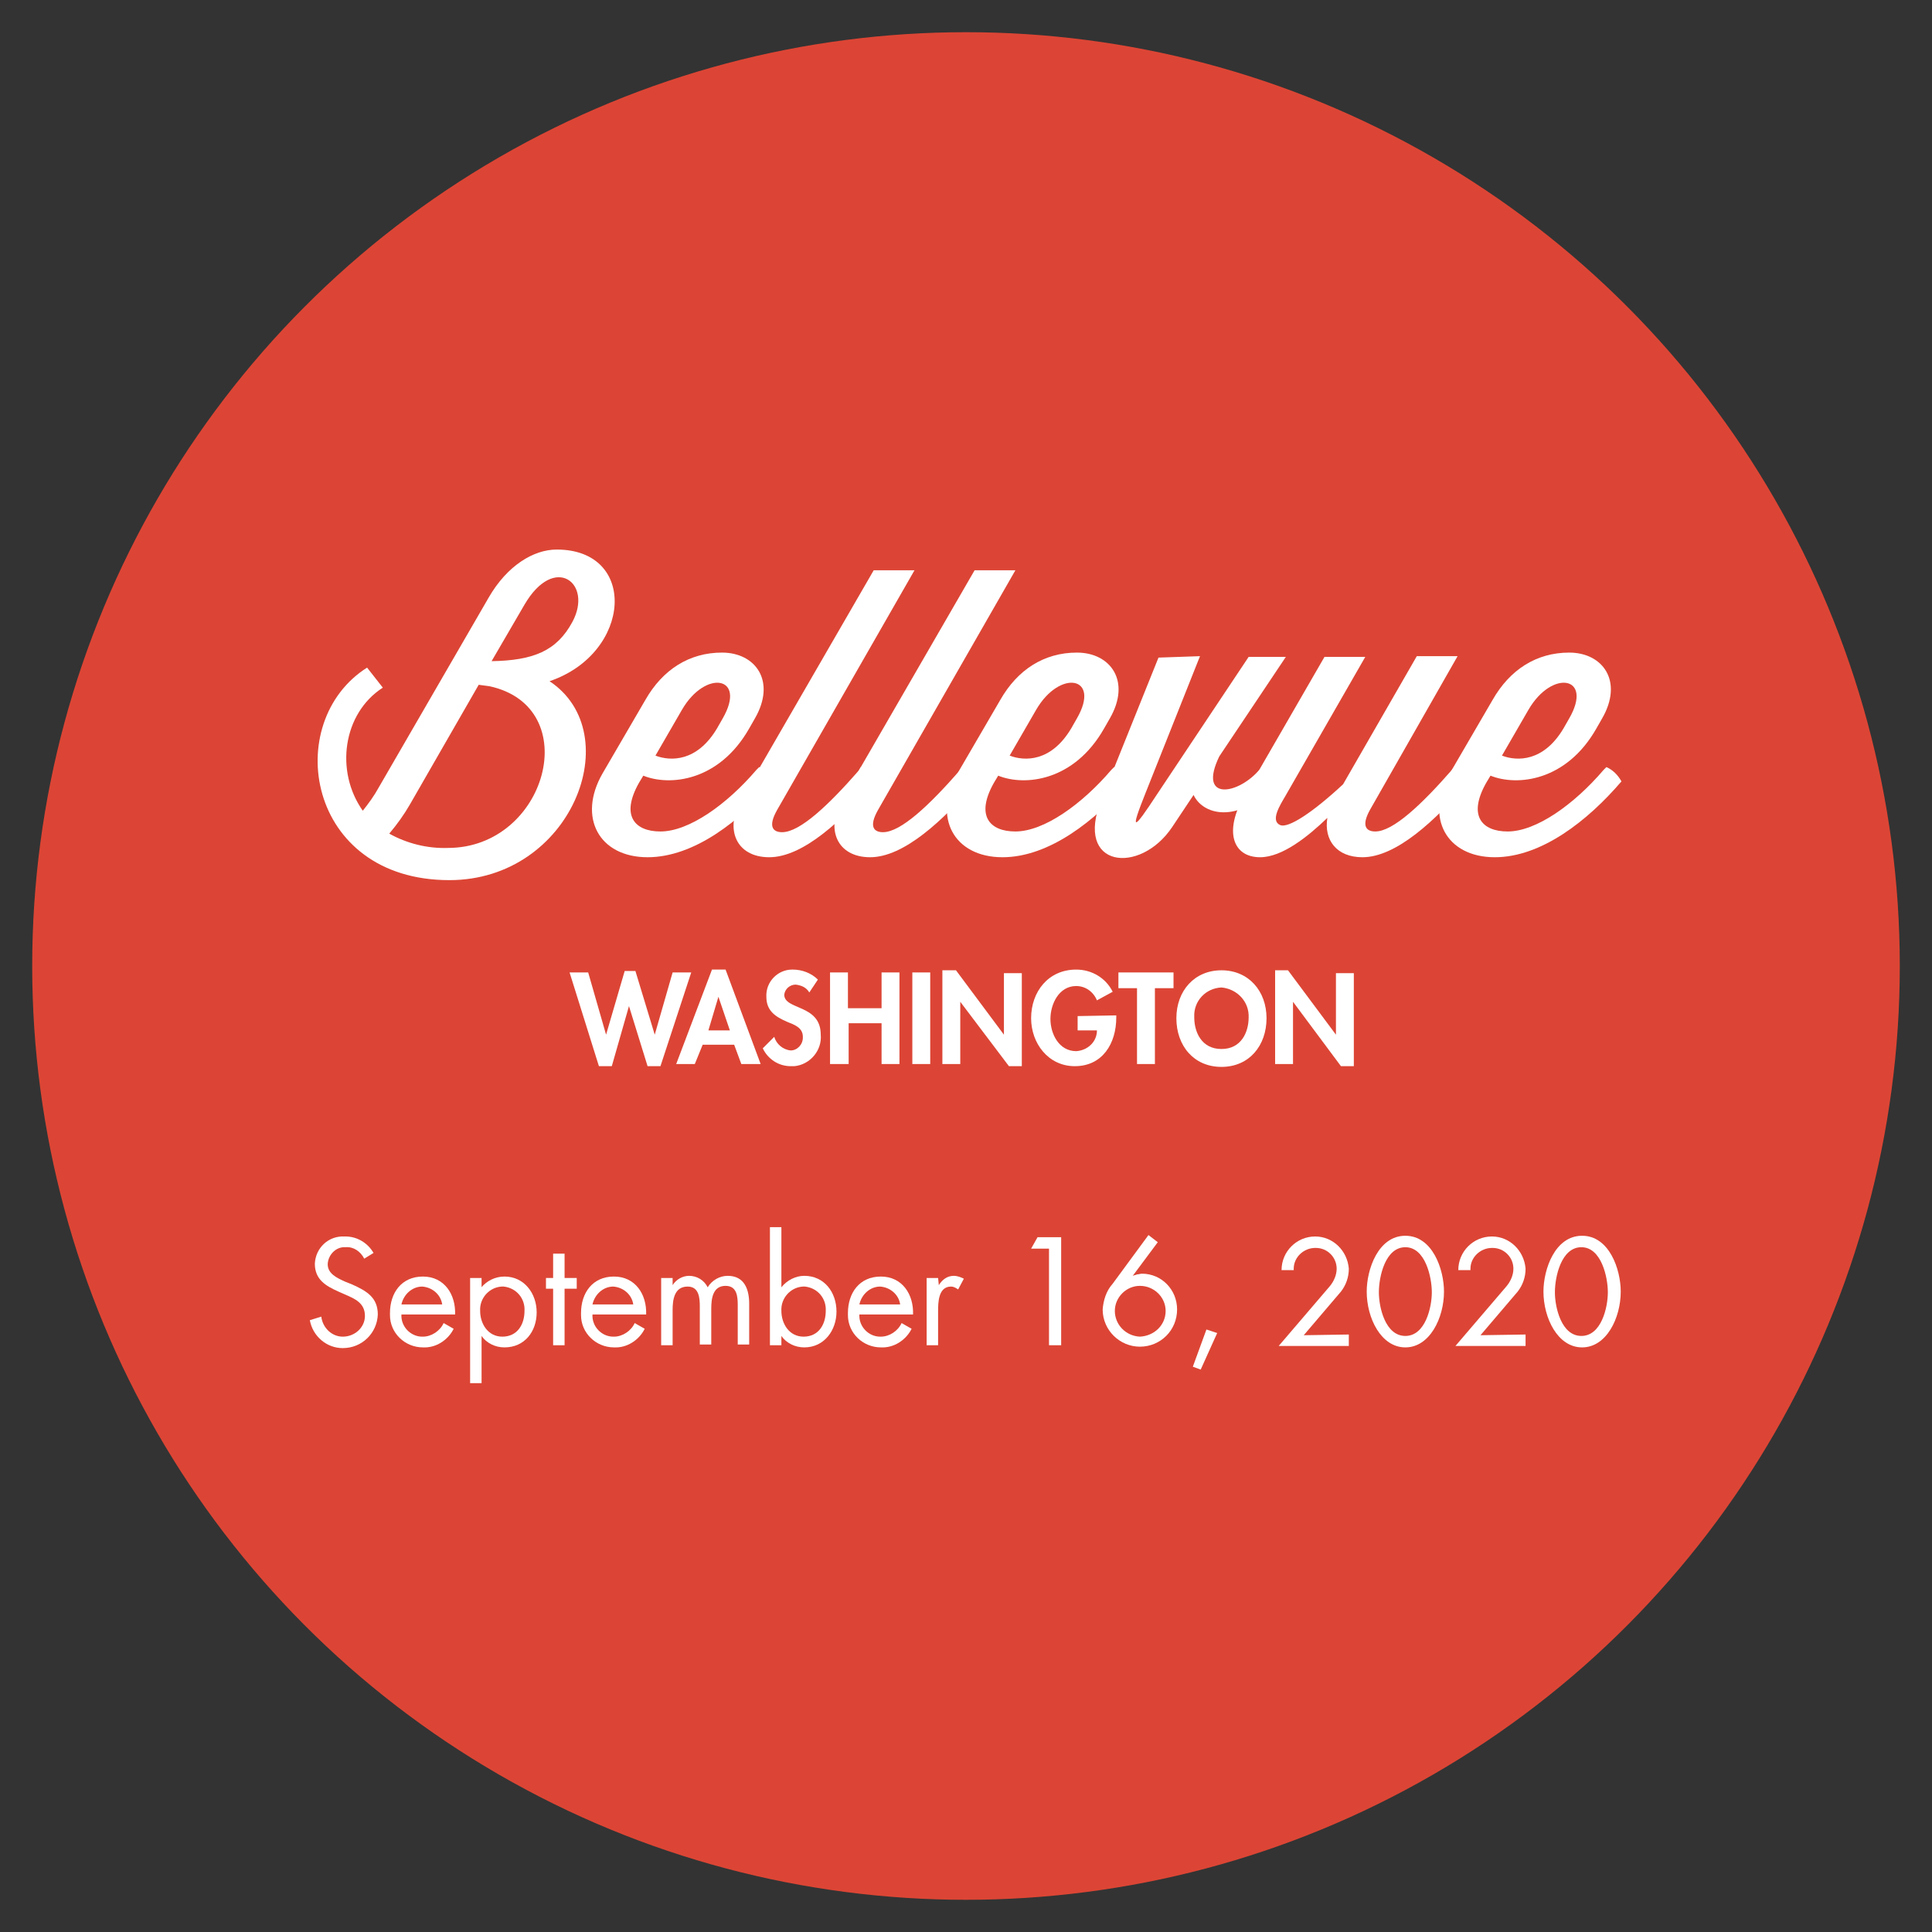 <?xml version="1.0" encoding="utf-8"?>
<!-- Generator: Adobe Illustrator 24.3.0, SVG Export Plug-In . SVG Version: 6.00 Build 0)  -->
<svg version="1.1" id="Layer_1" xmlns="http://www.w3.org/2000/svg" xmlns:xlink="http://www.w3.org/1999/xlink" x="0px" y="0px"
	 width="270px" height="270px" viewBox="0 0 270 270" style="enable-background:new 0 0 270 270;" xml:space="preserve">
<rect x="0" y="0" width="270" height="270" fill="#333333" stroke="none"/>
<style type="text/css">
	.st0{fill:#DC4535;}
	.st1{fill:#FFFFFF;}
</style>
<circle class="st0" cx="135" cy="135" r="130.5"/>
<g>
	<path class="st1" d="M84.7,144.6L84.7,144.6l2.6-8.9h1.5l2.7,8.9h0l2.5-8.7h2.6L92.3,149h-1.8l-2.6-8.4h0l-2.4,8.4h-1.8l-4.1-13.1
		h2.6L84.7,144.6z"/>
	<path class="st1" d="M98.2,146l-1.1,2.7h-2.6l5-13.2h1.9l4.9,13.2h-2.7l-1-2.7H98.2z M100.4,139.3L100.4,139.3l-1.4,4.7h3
		L100.4,139.3z"/>
	<path class="st1" d="M113.1,138.7c-0.4-0.7-1.1-1-1.9-1.1c-0.8,0-1.5,0.6-1.6,1.4c0,2.2,5.1,1.3,5.1,5.6c0.2,2.2-1.5,4.2-3.7,4.4
		c-0.2,0-0.3,0-0.5,0c-1.7,0-3.2-1-3.9-2.5l1.6-1.6c0.3,1,1.2,1.8,2.3,1.9c0.9,0,1.7-0.8,1.7-1.8c0,0,0-0.1,0-0.1
		c0-1.3-1.2-1.7-2.2-2.1c-1.6-0.7-2.9-1.5-2.9-3.5c-0.1-2.1,1.6-3.8,3.6-3.8c0,0,0.1,0,0.1,0c1.3,0,2.6,0.5,3.5,1.4L113.1,138.7z"/>
	<path class="st1" d="M123.2,140.9v-5h2.5v12.8h-2.5V143h-4.6v5.7H116v-12.8h2.5v5H123.2z"/>
	<path class="st1" d="M130,148.7h-2.5v-12.8h2.5V148.7z"/>
	<path class="st1" d="M131.8,135.6h1.8l6.7,9h0v-8.6h2.5V149h-1.8l-6.8-9h0v8.7h-2.5V135.6z"/>
	<path class="st1" d="M156,141.9v0.3c0,3.6-1.9,6.8-5.8,6.8c-3.7,0-6.1-3.2-6.1-6.7c0-3.7,2.4-6.8,6.3-6.8c2.1,0,4.1,1.1,5.1,3.1
		l-2.2,1.2c-0.5-1.2-1.6-2-2.9-2c-2.4,0-3.6,2.5-3.6,4.6s1.2,4.5,3.6,4.5c1.6-0.1,2.9-1.3,2.9-2.9h-2.7v-2L156,141.9z"/>
	<path class="st1" d="M161.4,148.7h-2.5v-10.6h-2.6v-2.2h7.7v2.2h-2.6L161.4,148.7z"/>
	<path class="st1" d="M170.7,149.1c-3.9,0-6.3-3-6.3-6.8c0-3.8,2.5-6.7,6.3-6.7c3.8,0,6.3,2.9,6.3,6.7
		C177,146.1,174.6,149.1,170.7,149.1z M170.7,138c-2.2,0.1-3.9,1.9-3.8,4.1c0,0,0,0.1,0,0.1c0,2,1,4.4,3.8,4.4
		c2.8,0,3.8-2.4,3.8-4.4C174.6,140,172.9,138.2,170.7,138C170.7,138,170.7,138,170.7,138z"/>
	<path class="st1" d="M178.2,135.6h1.8l6.7,9h0v-8.6h2.5V149h-1.8l-6.7-9h0v8.7h-2.5L178.2,135.6z"/>
	<path class="st1" d="M53.5,96.1c-5.6,3.6-6.7,11.7-2.8,17.2c0.8-1,1.6-2.1,2.2-3.2l15.4-26.6c2.6-4.5,6.3-6.7,9.5-6.7
		c11.4,0,10.5,14.5-1,18.4c11,7.3,3.1,27.8-14,27.8c-20,0-23.5-22.1-11.5-29.7L53.5,96.1z M68.4,95.9l-1.5-0.2l-9.6,16.7
		c-0.8,1.4-1.8,2.8-2.9,4.1c2.5,1.4,5.4,2.1,8.2,2C76.4,118.5,81.8,98.8,68.4,95.9L68.4,95.9z M68.7,92.4c5.8-0.1,9.1-1.4,11.3-5.5
		c2.9-5.4-2.5-9.6-6.7-2.4L68.7,92.4z"/>
	<path class="st1" d="M89.9,108.4l-0.6,1c-2.6,4.6-0.6,6.8,3,6.8c4,0,9.3-3.8,13.4-8.6l0.4-0.4c0.9,0.4,1.6,1.1,2.1,2
		c-4.7,5.5-11.2,10.6-17.7,10.6c-6.8,0-9.8-5.6-6.3-11.7l6-10.3c2.4-4.2,6.1-6.6,10.7-6.6c4.7,0,7.6,4,4.6,9.2l-0.8,1.4
		C100.5,109.2,93.6,109.9,89.9,108.4z M91.6,105.6c2.1,0.8,5.8,0.9,8.6-3.8l0.8-1.4c3.4-5.9-2.4-6.9-5.7-1.2L91.6,105.6z"/>
	<path class="st1" d="M120.3,107.2c0.9,0.4,1.6,1.1,2.1,2c-4.7,5.5-10.2,10.6-14.9,10.6c-4.6,0-6.3-3.9-3.9-8.1l18.5-32h5.7
		l-19.2,33.5c-1.3,2.3-0.6,3.1,0.7,3.1c2.5,0,6.5-3.8,10.7-8.6L120.3,107.2z"/>
	<path class="st1" d="M134.4,107.2c0.9,0.4,1.6,1.1,2.1,2c-4.7,5.5-10.2,10.6-14.9,10.6c-4.6,0-6.3-3.9-3.9-8.1l18.5-32h5.7
		l-19.2,33.5c-1.3,2.3-0.6,3.1,0.7,3.1c2.5,0,6.5-3.8,10.7-8.6L134.4,107.2z"/>
	<path class="st1" d="M139.5,108.4l-0.6,1c-2.6,4.6-0.6,6.8,3,6.8c4,0,9.3-3.8,13.4-8.6l0.4-0.4c0.9,0.4,1.6,1.1,2.1,2
		c-4.7,5.5-11.2,10.6-17.7,10.6c-6.8,0-9.8-5.6-6.3-11.7l6-10.3c2.4-4.2,6.1-6.6,10.7-6.6c4.7,0,7.6,4,4.6,9.2l-0.8,1.4
		C150.1,109.2,143.2,109.9,139.5,108.4z M141.1,105.6c2.1,0.8,5.8,0.9,8.6-3.8l0.8-1.4c3.4-5.9-2.4-6.9-5.7-1.2L141.1,105.6z"/>
	<path class="st1" d="M167.7,91.7l-7.6,19.1c-2.2,5.5-1.8,5.4,1.6,0.2l12.8-19.2h5.2l-9.3,13.9c-3,6.2,2.4,5.4,5.4,2.1l0.4-0.4
		c0.9,0.4,1.6,1.1,2.1,2c-4.7,5.6-10,4.8-11.5,1.7l-3,4.5c-4.5,6.7-13.7,5.7-9.9-3.8l8-19.9L167.7,91.7z"/>
	<path class="st1" d="M203.2,107.2c0.9,0.4,1.6,1.1,2.1,2c-4.7,5.5-10.2,10.6-14.9,10.6c-3.6,0-5.4-2.4-4.9-5.5
		c-2.7,2.6-6.3,5.5-9.4,5.5c-3.8,0-5.1-3.6-2.2-8.6l11.2-19.4h5.7l-11.2,19.5c-0.7,1.2-2.1,3.4-0.7,4c1.1,0.5,4.5-1.7,8.8-5.7
		L198,91.7h5.7l-12.2,21.4c-1.3,2.3-0.6,3.1,0.7,3.1c2.5,0,6.5-3.8,10.7-8.6L203.2,107.2z"/>
	<path class="st1" d="M208.3,108.4l-0.6,1c-2.6,4.6-0.6,6.8,3,6.8c4,0,9.3-3.8,13.4-8.6l0.4-0.4c0.9,0.4,1.6,1.1,2.1,2
		c-4.7,5.5-11.2,10.6-17.7,10.6c-6.8,0-9.8-5.6-6.3-11.7l6-10.3c2.4-4.2,6.1-6.6,10.7-6.6c4.7,0,7.6,4,4.6,9.2l-0.8,1.4
		C218.9,109.2,212,109.9,208.3,108.4z M209.9,105.6c2.1,0.8,5.8,0.9,8.6-3.8l0.8-1.4c3.4-5.9-2.4-6.9-5.7-1.2L209.9,105.6z"/>
	<path class="st1" d="M50.9,175.9c-0.5-1-1.5-1.7-2.6-1.6c-1.3-0.1-2.4,1-2.5,2.3c0,0,0,0,0,0.1c0,1.3,1.3,1.9,2.4,2.4l1,0.4
		c2,0.9,3.6,1.8,3.6,4.2c-0.1,2.6-2.2,4.7-4.9,4.7c-2.3,0-4.2-1.7-4.6-3.9l1.6-0.5c0.2,1.6,1.5,2.8,3,2.8c1.7,0,3.1-1.3,3.1-2.9
		c0-1.8-1.4-2.4-2.8-3l-0.9-0.4c-1.8-0.8-3.3-1.7-3.3-3.9c0.1-2.2,1.9-3.9,4.1-3.8c0.1,0,0.1,0,0.2,0c1.6,0,3.1,0.9,3.9,2.3
		L50.9,175.9z"/>
	<path class="st1" d="M56.1,183.7c-0.1,1.7,1.3,3.1,2.9,3.1c0,0,0.1,0,0.1,0c1.2,0,2.4-0.8,2.9-1.9l1.4,0.8
		c-0.8,1.6-2.5,2.7-4.3,2.6c-2.5,0-4.6-2-4.6-4.5c0-0.1,0-0.2,0-0.3c0-2.8,1.6-5.1,4.6-5.1c3,0,4.6,2.5,4.5,5.3L56.1,183.7z
		 M61.8,182.3c-0.2-1.4-1.4-2.4-2.8-2.5c-1.4,0-2.6,1.1-2.9,2.5H61.8z"/>
	<path class="st1" d="M67.2,180L67.2,180c0.8-1,2-1.6,3.3-1.6c2.8,0,4.5,2.4,4.5,5c0,2.7-1.7,4.9-4.5,4.9c-1.3,0-2.5-0.6-3.2-1.6h0
		v6.6h-1.6v-14.7h1.6V180z M67.1,183.2c0,1.8,1.1,3.6,3.1,3.6c2.1,0,3.1-1.7,3.1-3.6c0.1-1.7-1.1-3.2-2.9-3.4c-0.1,0-0.2,0-0.3,0
		C68.4,179.9,67,181.4,67.1,183.2C67.1,183.2,67.1,183.2,67.1,183.2L67.1,183.2z"/>
	<path class="st1" d="M78.9,188h-1.6v-7.9h-1v-1.5h1v-3.4h1.6v3.4h1.7v1.5h-1.7V188z"/>
	<path class="st1" d="M82.8,183.7c-0.1,1.7,1.3,3.1,2.9,3.1c0,0,0.1,0,0.1,0c1.2,0,2.4-0.8,2.9-1.9l1.4,0.8
		c-0.8,1.6-2.5,2.7-4.3,2.6c-2.5,0-4.6-2-4.6-4.5c0-0.1,0-0.2,0-0.3c0-2.8,1.6-5.1,4.6-5.1c3,0,4.6,2.5,4.5,5.3L82.8,183.7z
		 M88.5,182.3c-0.2-1.4-1.4-2.4-2.8-2.5c-1.4,0-2.6,1.1-2.9,2.5H88.5z"/>
	<path class="st1" d="M94,179.6L94,179.6c0.5-0.8,1.4-1.3,2.3-1.3c1.1,0,2.1,0.6,2.6,1.6c0.6-1,1.7-1.6,2.8-1.6c2.4,0,3,2,3,3.9v5.7
		h-1.6v-5.5c0-1.2-0.1-2.7-1.7-2.7c-1.8,0-2,1.8-2,3.2v5h-1.6v-5.3c0-1.2-0.1-2.8-1.7-2.8c-1.9,0-2.1,1.9-2.1,3.3v4.9h-1.6v-9.4H94
		V179.6z"/>
	<path class="st1" d="M107.6,171.5h1.6v8.4h0c0.8-1,2-1.6,3.2-1.6c2.8,0,4.5,2.3,4.5,5c0,2.6-1.7,5-4.5,5c-1.3,0-2.5-0.6-3.2-1.6h0
		v1.3h-1.6L107.6,171.5z M109.2,183.2c0,1.8,1.1,3.6,3.1,3.6c2.1,0,3.1-1.7,3.1-3.6c0.1-1.7-1.1-3.2-2.9-3.4c-0.1,0-0.2,0-0.3,0
		C110.5,179.9,109.1,181.4,109.2,183.2C109.2,183.2,109.2,183.2,109.2,183.2L109.2,183.2z"/>
	<path class="st1" d="M120.1,183.7c-0.1,1.7,1.3,3.1,2.9,3.1c0,0,0.1,0,0.1,0c1.2,0,2.4-0.8,2.9-1.9l1.4,0.8
		c-0.8,1.6-2.5,2.7-4.3,2.6c-2.5,0-4.6-2-4.6-4.5c0-0.1,0-0.2,0-0.3c0-2.8,1.6-5.1,4.6-5.1c3,0,4.6,2.5,4.5,5.3L120.1,183.7z
		 M125.8,182.3c-0.2-1.4-1.4-2.4-2.8-2.5c-1.4,0-2.6,1.1-2.9,2.5H125.8z"/>
	<path class="st1" d="M131.2,179.6L131.2,179.6c0.5-0.8,1.2-1.3,2.1-1.3c0.5,0,1,0.2,1.4,0.4l-0.8,1.5c-0.3-0.2-0.6-0.4-1-0.4
		c-1.8,0-1.8,2.3-1.8,3.5v4.7h-1.6v-9.4h1.6L131.2,179.6z"/>
	<path class="st1" d="M144.1,174.5l0.9-1.6h3.3V188h-1.7v-13.5H144.1z"/>
	<path class="st1" d="M161.8,173.6l-3.5,4.7l0,0c0.2-0.1,0.4-0.1,0.6-0.2c0.2,0,0.5-0.1,0.7-0.1c2.7,0,4.9,2.2,4.9,5c0,0,0,0,0,0
		c0,2.9-2.3,5.2-5.2,5.2c-2.8,0-5.2-2.3-5.2-5.2c0.1-1.3,0.5-2.6,1.4-3.6l5-6.8L161.8,173.6z M162.9,183.2c0-1.9-1.6-3.5-3.6-3.5
		c-1.9,0-3.5,1.6-3.5,3.5c0,1.9,1.5,3.5,3.5,3.6C161.3,186.7,162.9,185.2,162.9,183.2C162.9,183.2,162.9,183.2,162.9,183.2z"/>
	<path class="st1" d="M170.1,186.3l-2.3,5.1l-1.1-0.4l1.9-5.2L170.1,186.3z"/>
	<path class="st1" d="M188.5,186.5v1.6h-9.8l7.1-8.3c0.6-0.7,1-1.6,1-2.5c0-1.6-1.3-2.9-2.9-2.9c0,0,0,0-0.1,0c-1.6,0-3,1.3-3,2.9
		c0,0.1,0,0.1,0,0.2h-1.7c0-2.6,2.1-4.7,4.7-4.7c2.5,0,4.5,2,4.7,4.5c0,1.2-0.4,2.3-1.1,3.2l-5.2,6.1L188.5,186.5z"/>
	<path class="st1" d="M201.8,180.5c0,3.7-2,7.8-5.4,7.8s-5.4-4.1-5.4-7.8c0-3.1,1.6-7.8,5.4-7.8S201.8,177.4,201.8,180.5z
		 M192.7,180.6c0,2.1,0.9,6.1,3.7,6.1s3.7-4,3.7-6.1c0-2.1-0.9-6.3-3.7-6.3S192.7,178.4,192.7,180.6L192.7,180.6z"/>
	<path class="st1" d="M213.2,186.5v1.6h-9.8l7.1-8.3c0.6-0.7,1-1.6,1-2.5c0-1.6-1.3-2.9-2.9-2.9c0,0,0,0-0.1,0c-1.6,0-3,1.3-3,2.9
		c0,0.1,0,0.1,0,0.2h-1.7c0-2.6,2.1-4.7,4.7-4.7c2.5,0,4.5,2,4.7,4.5c0,1.2-0.4,2.3-1.1,3.2l-5.2,6.1L213.2,186.5z"/>
	<path class="st1" d="M226.5,180.5c0,3.7-2,7.8-5.4,7.8s-5.4-4.1-5.4-7.8c0-3.1,1.6-7.8,5.4-7.8S226.5,177.4,226.5,180.5z
		 M217.3,180.6c0,2.1,0.9,6.1,3.7,6.1s3.7-4,3.7-6.1c0-2.1-0.9-6.3-3.7-6.3S217.3,178.4,217.3,180.6L217.3,180.6z"/>
</g>
</svg>
